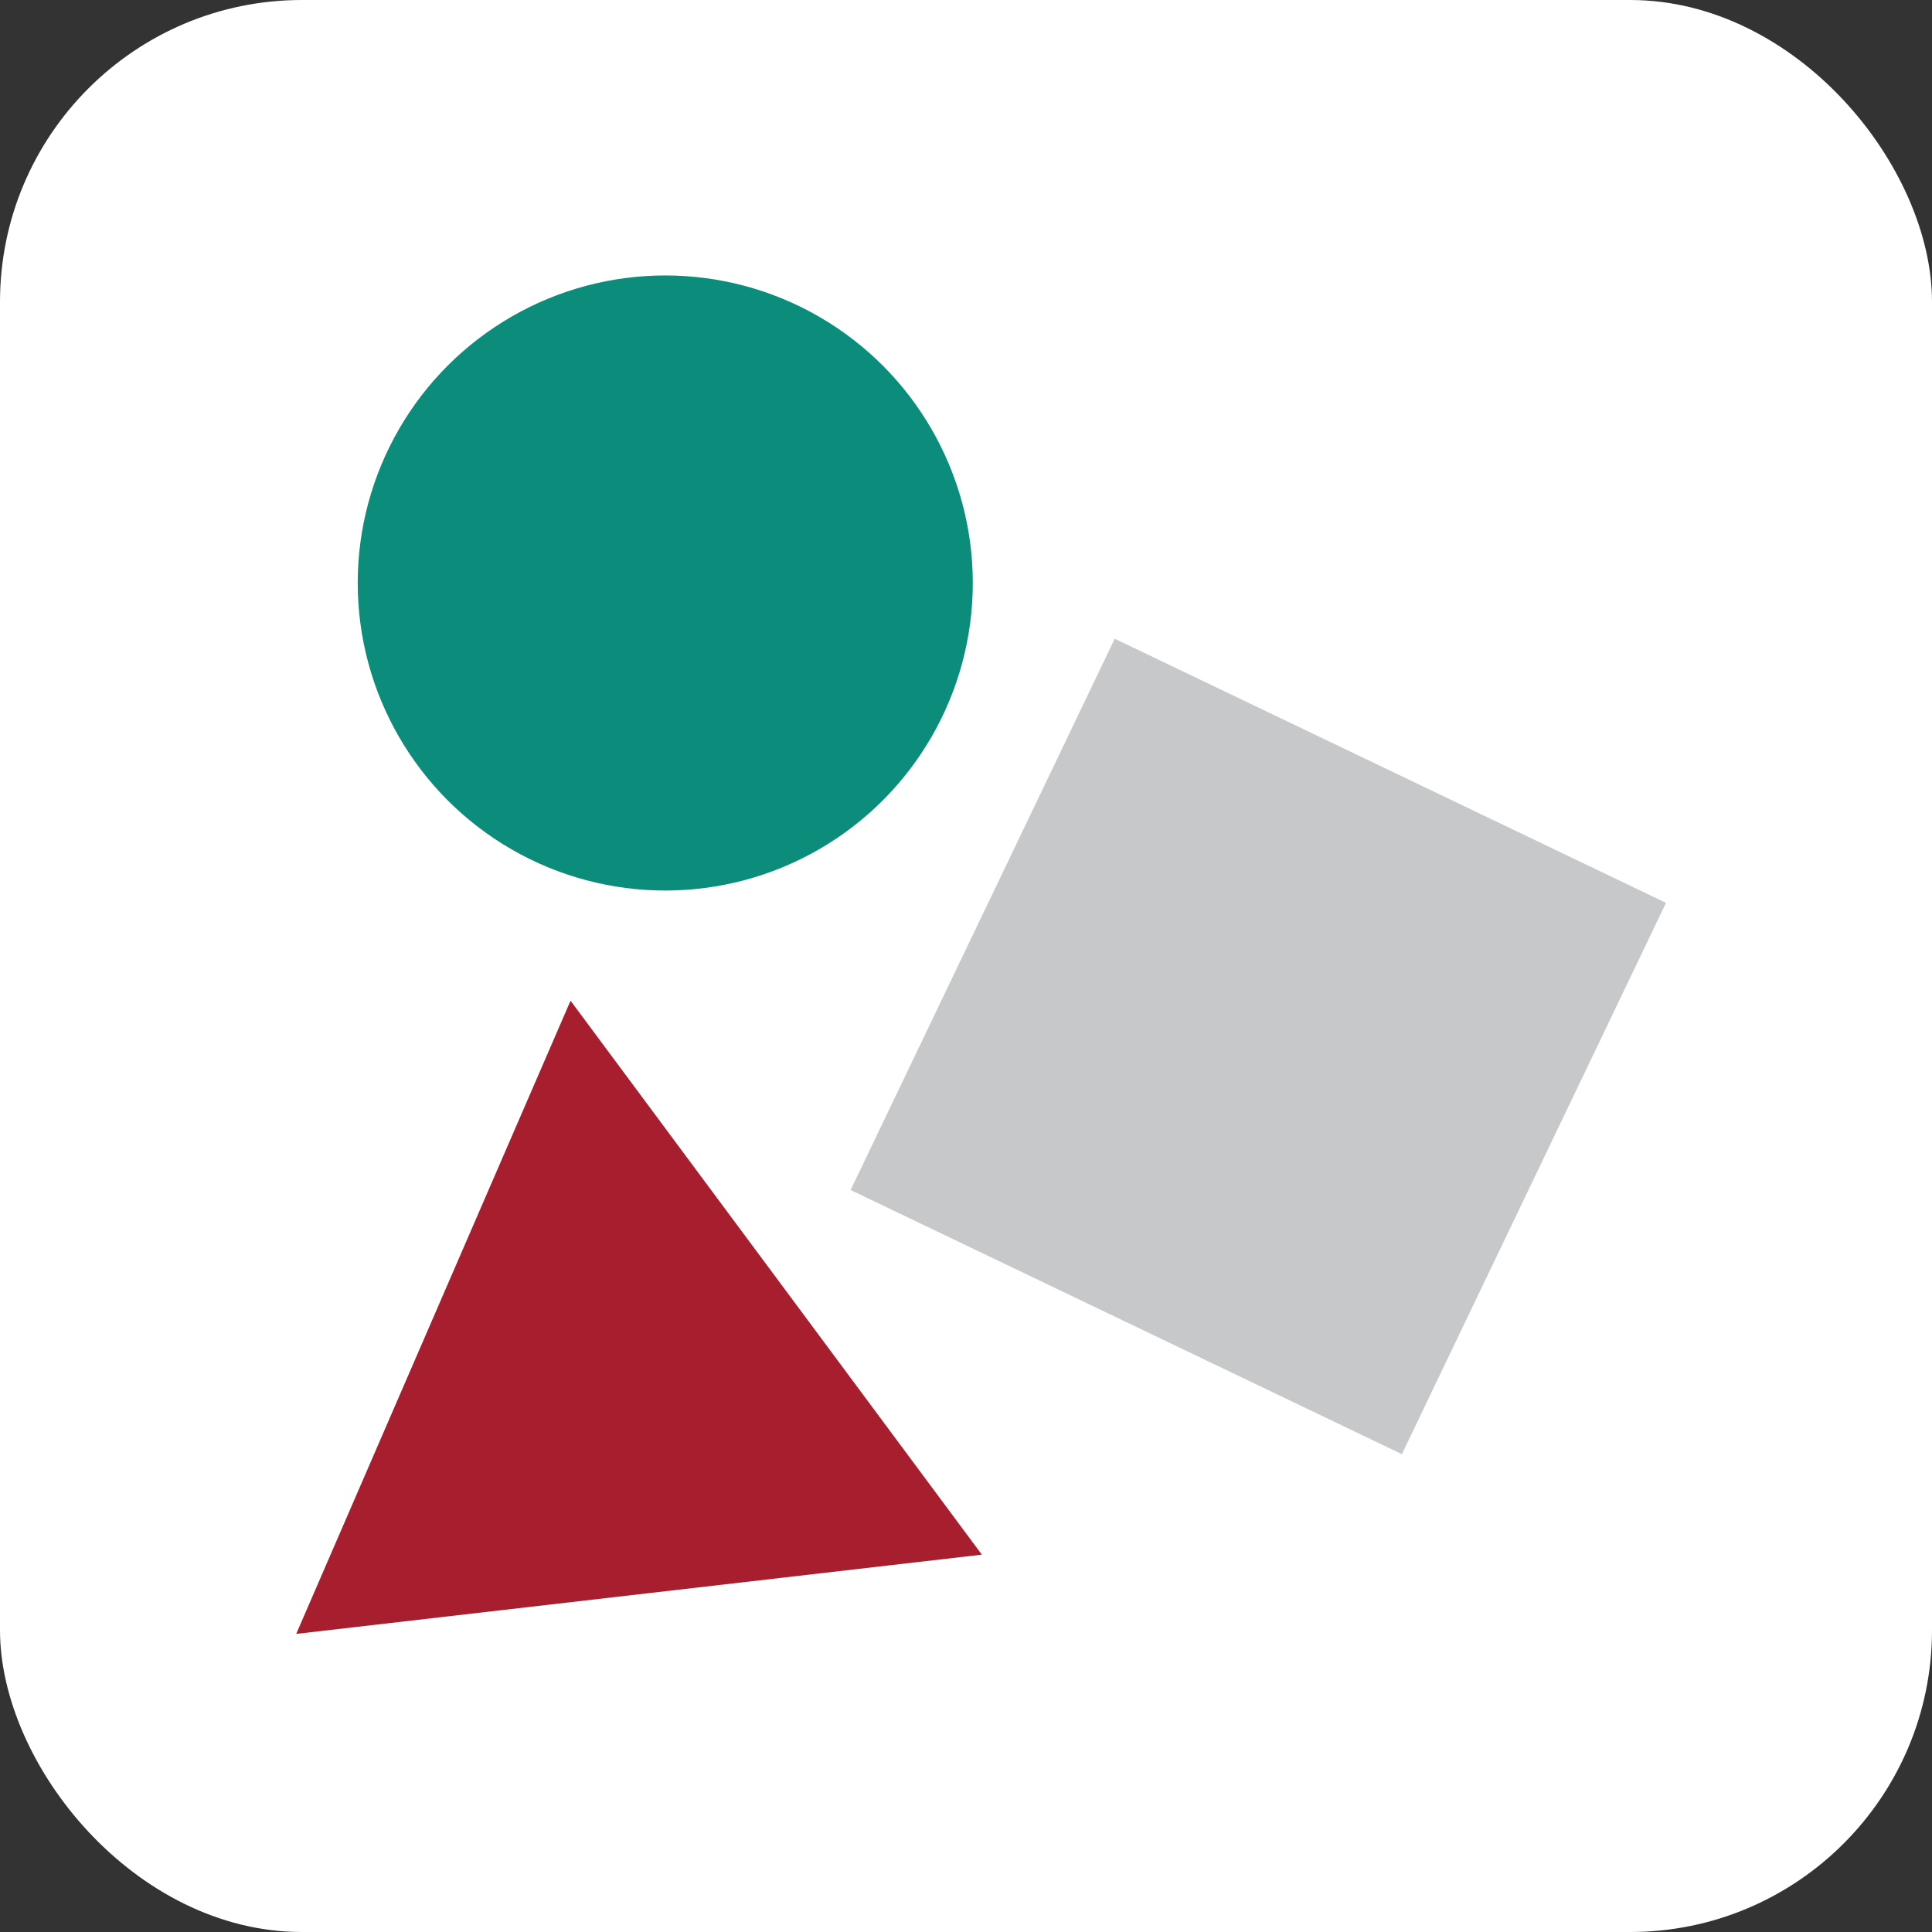 <?xml version="1.0" encoding="UTF-8"?>
<svg id="SvgjsSvg1016" xmlns="http://www.w3.org/2000/svg" version="1.1" viewBox="0 0 512 512">
  <rect x="0" y="0" width="512" height="512" fill="#333333" stroke="none"/>
  <!-- Generator: Adobe Illustrator 29.5.1, SVG Export Plug-In . SVG Version: 2.1.0 Build 141)  -->
  <defs>
    <style>
      .st0 {
        fill: #c7c8c9;
      }

      .st1 {
        fill: #fff;
      }

      .st2 {
        fill: #a71e2e;
      }

      .st3 {
        fill: #0c8c7b;
      }
    </style>
  </defs>
  <rect class="st1" y="0" width="512" height="512" rx="80" ry="80"/>
  <g>
    <rect class="st0" x="252.4" y="196" width="162" height="162" transform="translate(-60.4 458.3) rotate(-64.4)"/>
    <circle class="st3" cx="176.3" cy="154.5" r="81.5"/>
    <polygon class="st2" points="78.5 433 151.2 265.2 260.2 412 78.5 433"/>
  </g>
</svg>